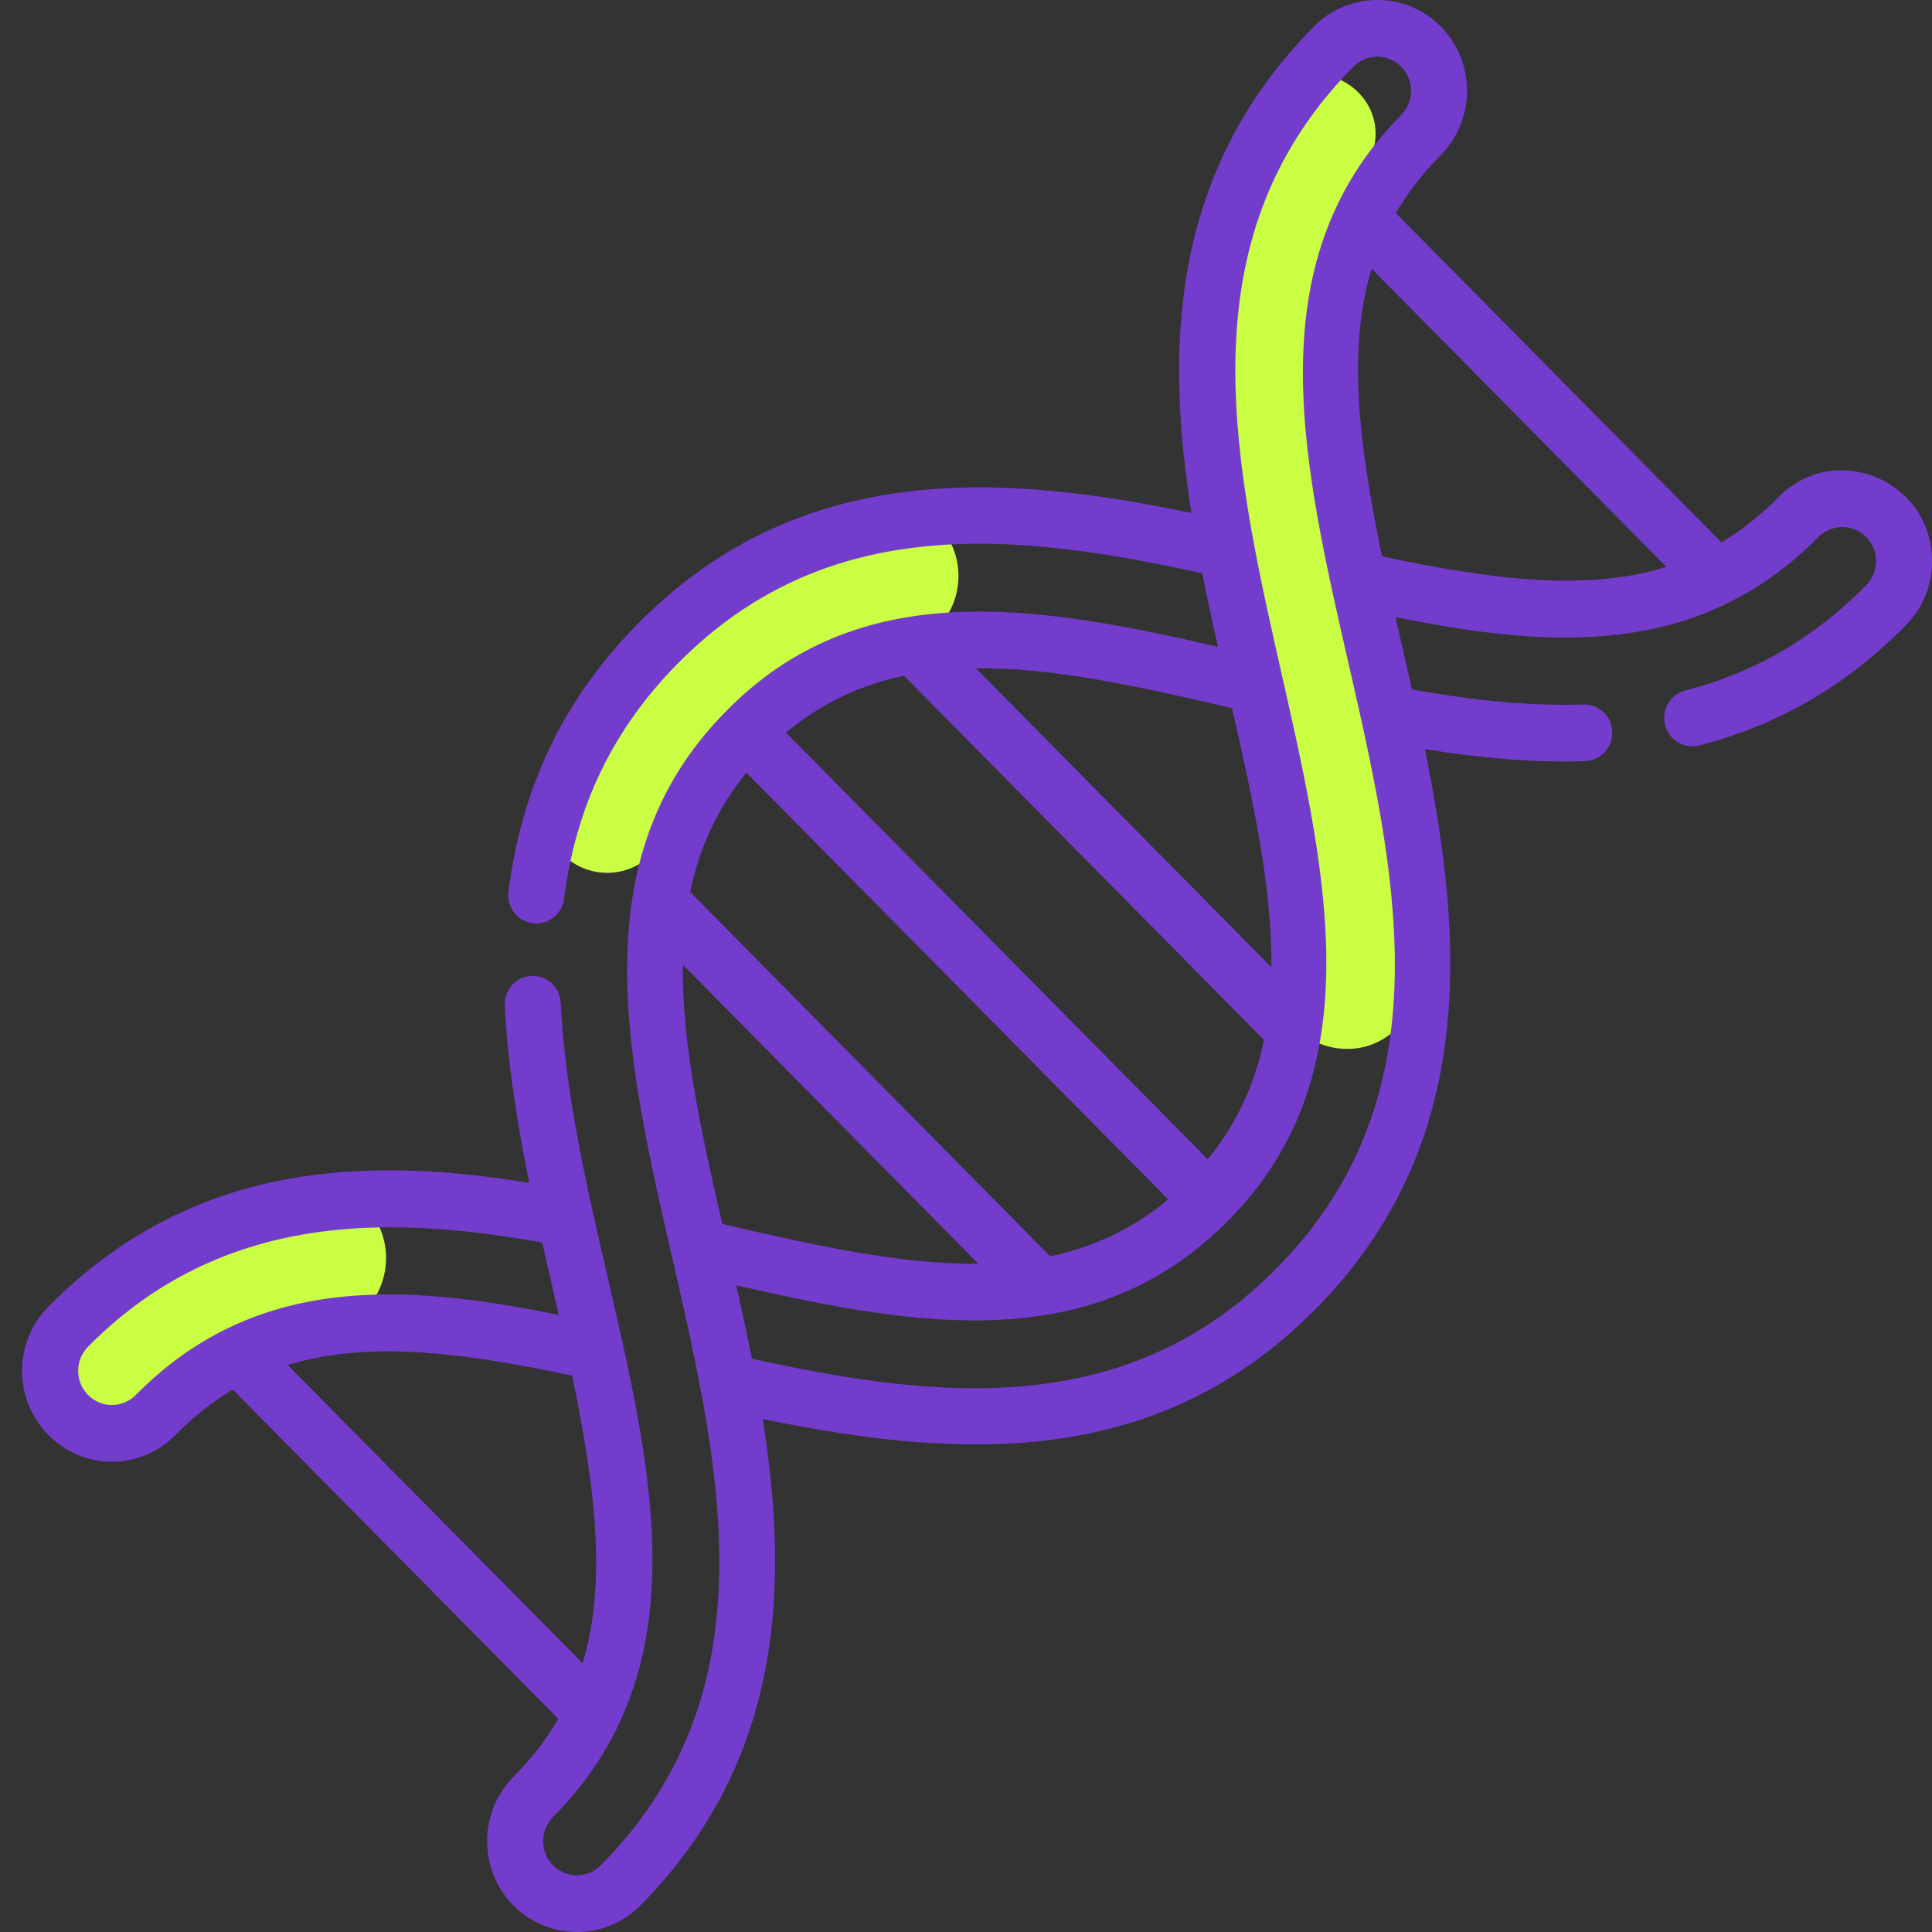 <svg width="28" height="28" viewBox="0 0 28 28" fill="none" xmlns="http://www.w3.org/2000/svg">
<rect x="0" y="0" width="28" height="28" fill="#333333" stroke="none"/>
<path d="M8.141 12.368C7.775 11.987 7.801 11.372 8.198 11.022L12.136 7.547C12.597 7.14 13.301 7.21 13.673 7.699C14.088 8.246 13.889 9.042 13.265 9.326L11.828 9.981C11.531 10.117 11.265 10.314 11.049 10.561L9.49 12.336C9.134 12.741 8.513 12.756 8.141 12.368Z" fill="#C9FE43"/>
<path d="M0.624 20.416C0.285 19.823 0.512 19.062 1.12 18.752L4.028 17.265C4.538 17.004 5.16 17.188 5.448 17.684C5.812 18.313 5.471 19.122 4.768 19.297L3.998 19.489C3.706 19.562 3.439 19.713 3.224 19.926L2.478 20.666C1.925 21.214 1.01 21.091 0.624 20.416Z" fill="#C9FE43"/>
<path d="M18.234 1.76C18.285 1.53 18.427 1.331 18.628 1.209C19.311 0.795 20.141 1.454 19.891 2.213L19.344 3.872C19.273 4.088 19.252 4.317 19.282 4.543L20.557 14.003C20.597 14.299 20.51 14.598 20.317 14.825C19.625 15.642 18.298 15.028 18.472 13.972L18.729 12.411C18.759 12.228 18.755 12.041 18.716 11.859L17.525 6.234C17.436 5.816 17.438 5.385 17.529 4.968L18.234 1.76Z" fill="#C9FE43"/>
<path d="M25.779 7.202C25.514 7.47 25.238 7.688 24.948 7.861L20.229 3.088C20.401 2.794 20.616 2.515 20.881 2.247C21.388 1.733 21.388 0.898 20.881 0.385C20.374 -0.128 19.548 -0.128 19.041 0.385C16.929 2.521 16.898 5.104 17.268 7.435C14.584 6.876 11.618 6.638 9.251 9.033C8.18 10.116 7.565 11.388 7.369 12.921C7.356 13.029 7.385 13.138 7.451 13.225C7.516 13.311 7.613 13.367 7.72 13.381C7.942 13.41 8.146 13.251 8.175 13.026C8.346 11.68 8.886 10.563 9.825 9.614C12.006 7.407 14.762 7.725 17.424 8.308C17.503 8.711 17.574 9.026 17.651 9.373C15.007 8.765 12.445 8.335 10.514 10.317C6.196 14.69 13.533 22.152 8.707 27.034C8.516 27.227 8.205 27.227 8.015 27.034C7.824 26.841 7.824 26.527 8.015 26.334C11.075 23.238 8.341 18.791 8.126 14.533C8.115 14.306 7.926 14.132 7.7 14.144C7.592 14.149 7.491 14.198 7.419 14.278C7.347 14.359 7.31 14.466 7.315 14.575C7.36 15.458 7.508 16.343 7.671 17.143C5.366 16.769 2.814 16.8 0.702 18.936C0.193 19.451 0.193 20.284 0.702 20.798C1.21 21.313 2.034 21.313 2.542 20.798C2.808 20.53 3.083 20.312 3.374 20.139L8.092 24.912C7.921 25.206 7.706 25.485 7.44 25.753C6.933 26.267 6.933 27.102 7.44 27.615C7.948 28.128 8.773 28.128 9.281 27.615C11.393 25.479 11.423 22.896 11.054 20.565C14.117 21.203 16.853 21.21 19.071 18.967C21.439 16.572 21.203 13.571 20.65 10.857C21.42 10.981 22.194 11.056 22.973 11.031C23.081 11.027 23.183 10.981 23.256 10.901C23.33 10.822 23.369 10.716 23.366 10.607C23.359 10.38 23.172 10.202 22.948 10.21C22.22 10.233 21.425 10.164 20.463 9.992C20.385 9.645 20.309 9.319 20.224 8.943C22.476 9.402 24.62 9.537 26.354 7.783C26.544 7.59 26.855 7.59 27.045 7.783C27.091 7.829 27.127 7.883 27.152 7.943C27.176 8.003 27.189 8.068 27.189 8.133C27.189 8.198 27.176 8.262 27.152 8.322C27.127 8.382 27.091 8.437 27.045 8.483C26.286 9.251 25.428 9.75 24.422 10.008C24.319 10.036 24.23 10.103 24.176 10.197C24.121 10.29 24.105 10.401 24.132 10.506C24.158 10.611 24.224 10.702 24.316 10.758C24.408 10.813 24.518 10.83 24.622 10.804C25.773 10.509 26.754 9.94 27.62 9.063C27.865 8.815 28.001 8.484 28.001 8.133C28.001 6.963 26.594 6.377 25.779 7.202V7.202ZM1.968 20.217C1.923 20.263 1.869 20.3 1.809 20.325C1.75 20.35 1.686 20.362 1.622 20.362C1.558 20.362 1.494 20.35 1.435 20.325C1.375 20.3 1.321 20.263 1.276 20.217C1.231 20.171 1.194 20.117 1.17 20.057C1.145 19.997 1.133 19.932 1.133 19.867C1.133 19.802 1.145 19.738 1.17 19.678C1.194 19.618 1.231 19.563 1.276 19.517C2.591 18.187 4.133 17.787 5.666 17.787C6.407 17.787 7.147 17.881 7.858 18.008C7.936 18.353 8.015 18.692 8.098 19.057C5.846 18.598 3.702 18.463 1.968 20.217ZM4.171 19.784C5.273 19.442 6.591 19.573 8.292 19.937C8.652 21.657 8.782 22.991 8.443 24.105L4.171 19.784ZM10.467 17.737C10.157 16.384 9.883 15.123 9.896 13.982L14.179 18.315C13.051 18.327 11.804 18.05 10.467 17.737ZM15.22 18.207L10.002 12.928C10.131 12.305 10.386 11.727 10.817 11.198L16.93 17.382C16.408 17.819 15.836 18.076 15.22 18.207ZM17.504 16.802L11.392 10.618C11.913 10.182 12.485 9.924 13.101 9.793L18.319 15.072C18.19 15.695 17.936 16.273 17.504 16.802H17.504ZM17.855 10.263C18.164 11.616 18.438 12.877 18.426 14.018L14.143 9.685C15.271 9.673 16.518 9.95 17.855 10.263ZM18.497 18.386C16.315 20.593 13.559 20.275 10.898 19.692C10.84 19.403 10.778 19.105 10.67 18.627C13.349 19.243 15.857 19.656 17.805 17.686C22.093 13.348 14.816 5.82 19.615 0.966C19.806 0.773 20.116 0.773 20.307 0.966C20.498 1.159 20.498 1.473 20.307 1.666C15.994 6.029 23.321 13.506 18.497 18.386ZM20.03 8.063C19.669 6.342 19.54 5.009 19.879 3.895L24.15 8.216C23.049 8.559 21.731 8.428 20.03 8.063Z" fill="#743CCD"/>
</svg>
